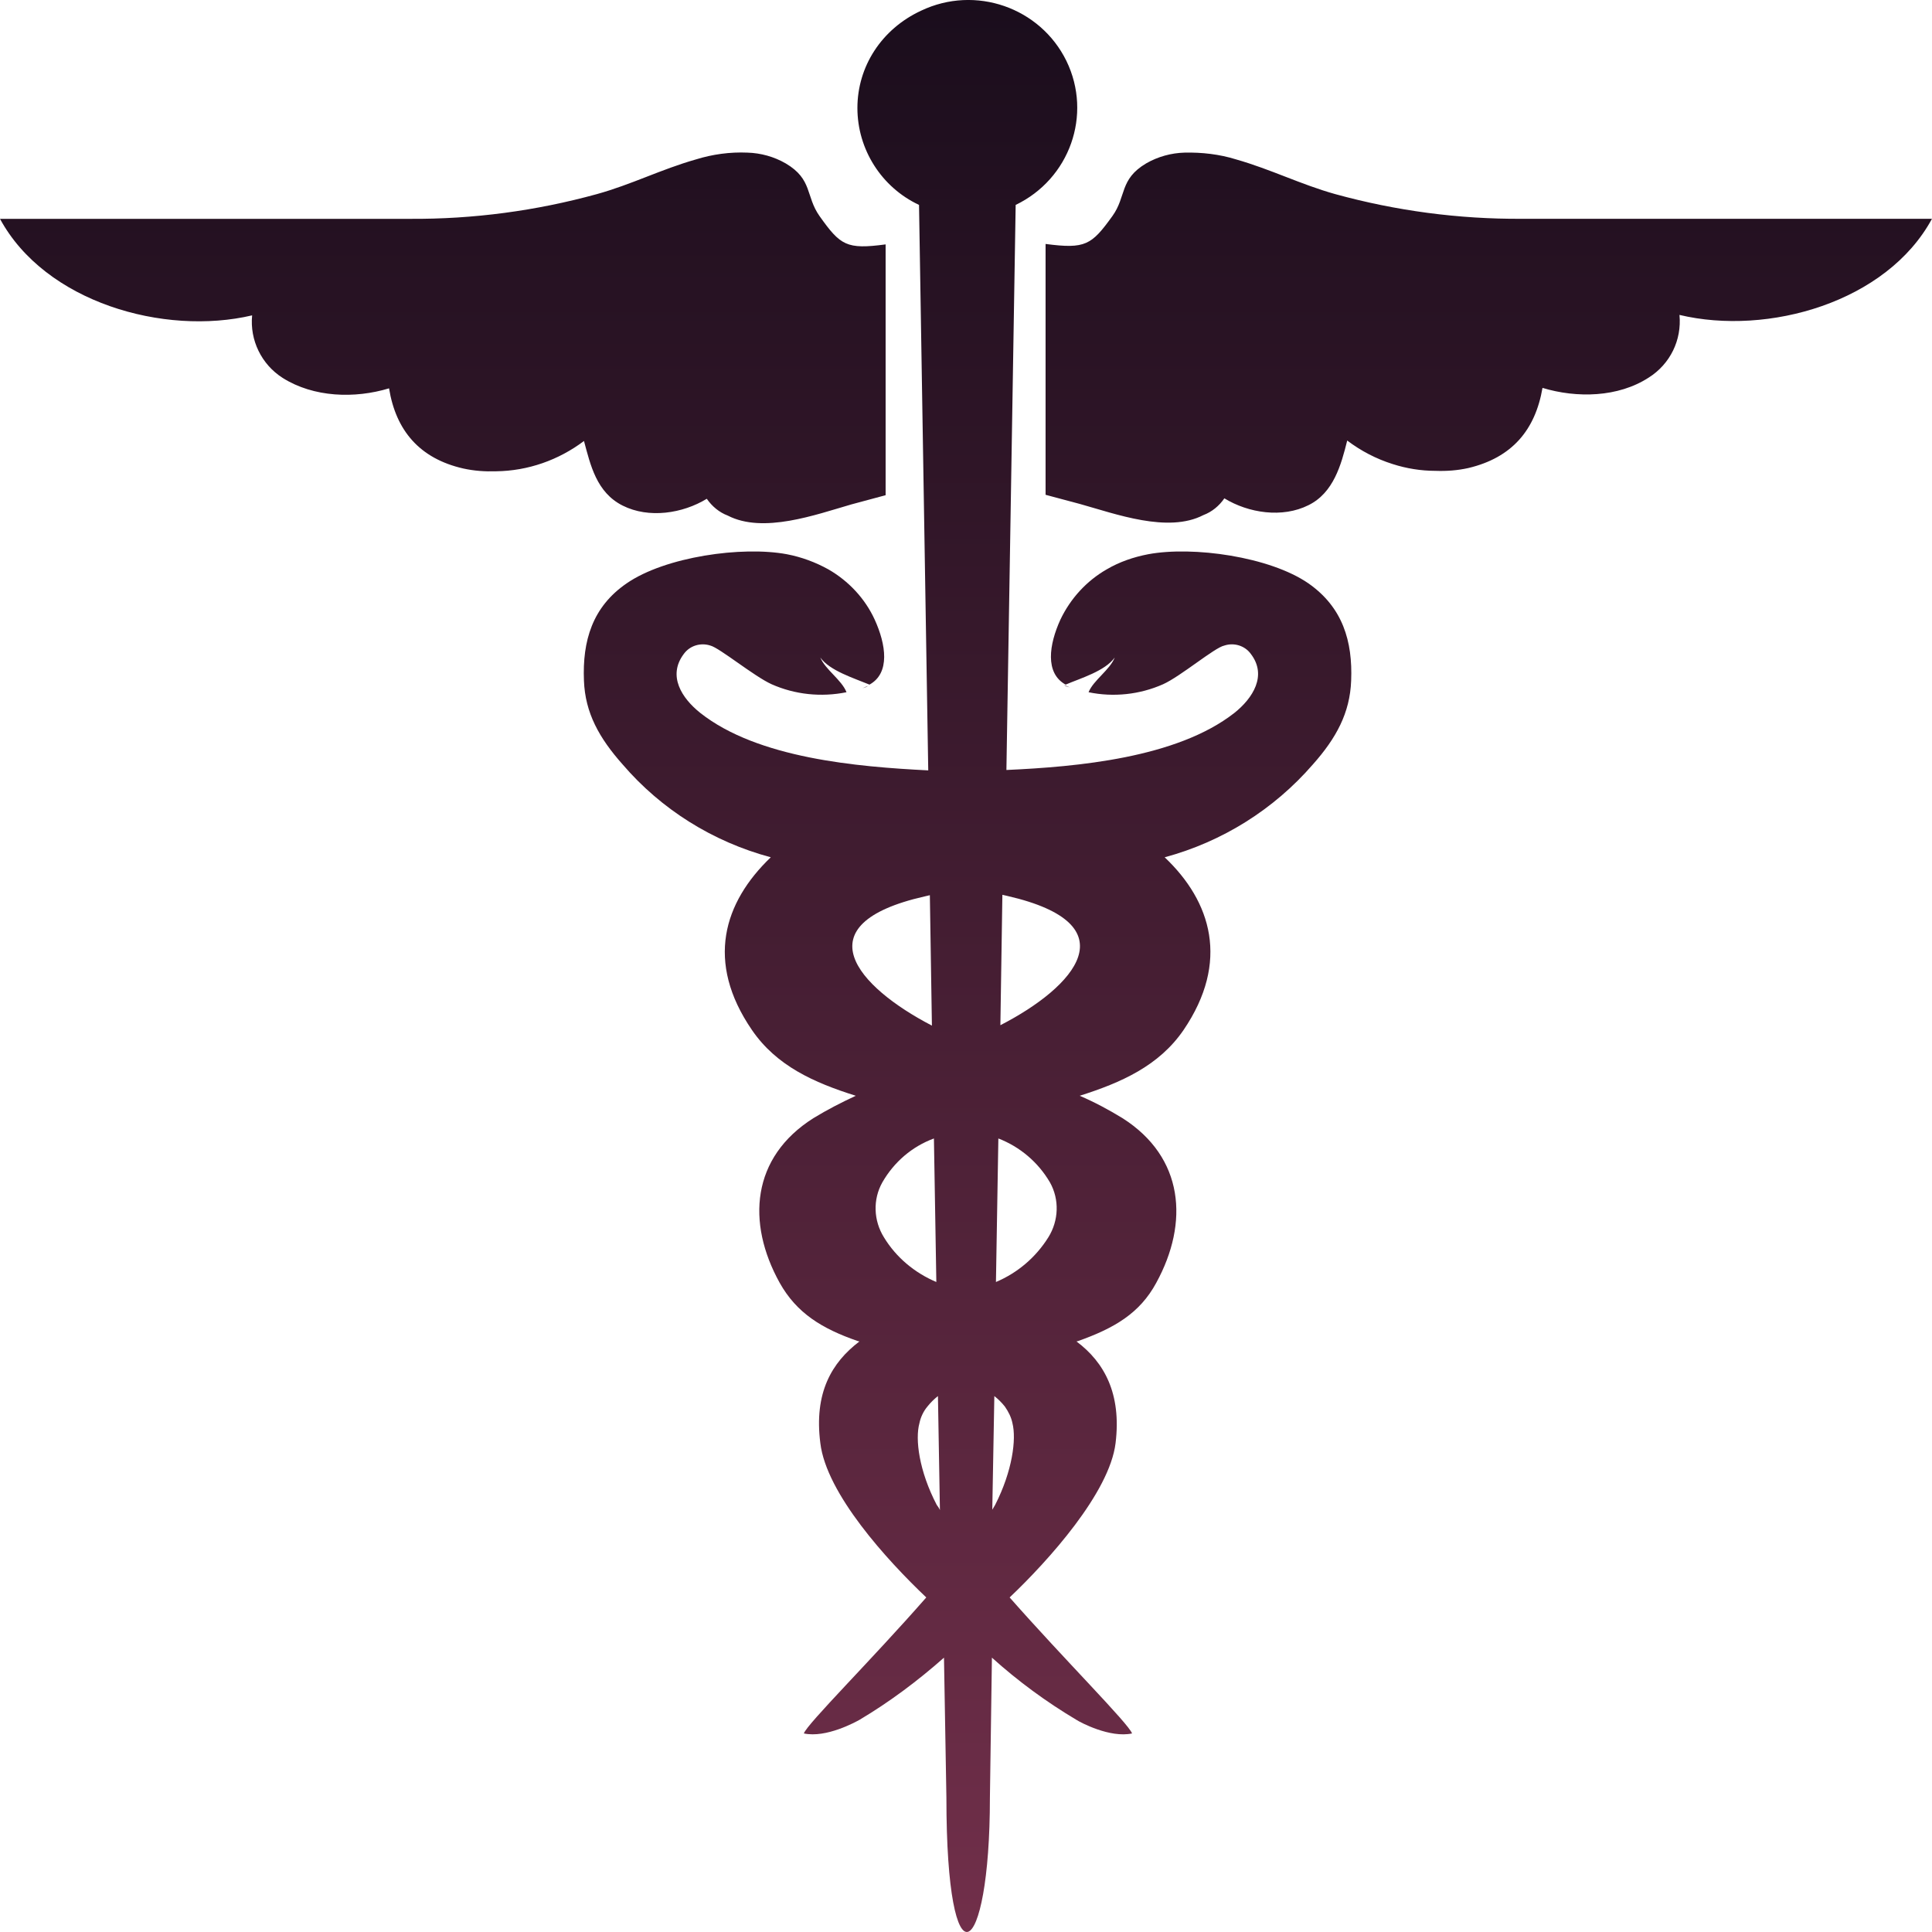 <svg width="48" height="48" viewBox="0 0 48 48" fill="none" xmlns="http://www.w3.org/2000/svg">
<path d="M22.883 0.266C24.234 -0.378 25.845 0.187 26.495 1.514C27.145 2.852 26.575 4.447 25.234 5.091L25.004 19.13C26.755 19.051 29.236 18.833 30.667 17.713C31.127 17.347 31.487 16.782 31.077 16.247C30.927 16.039 30.657 15.959 30.417 16.039C30.177 16.088 29.337 16.801 28.896 17C28.316 17.257 27.665 17.327 27.045 17.198C27.165 16.901 27.575 16.643 27.695 16.336C27.455 16.673 26.845 16.851 26.475 17.009C25.955 16.722 26.065 16.009 26.345 15.395C26.595 14.87 26.995 14.433 27.495 14.146C27.815 13.958 28.166 13.839 28.526 13.77C29.637 13.562 31.547 13.83 32.508 14.494C33.358 15.088 33.609 15.93 33.569 16.911C33.539 17.713 33.199 18.338 32.618 18.992C31.648 20.111 30.367 20.913 28.936 21.299C30.097 22.399 30.557 23.895 29.406 25.589C28.796 26.481 27.856 26.897 26.825 27.224C27.195 27.383 27.546 27.571 27.886 27.779C29.416 28.75 29.547 30.375 28.727 31.871C28.316 32.633 27.676 33.001 26.785 33.318L26.745 33.328C27.435 33.843 27.866 34.626 27.716 35.854C27.566 37.083 26.055 38.767 25.084 39.688C26.455 41.243 28.036 42.819 28.126 43.067C27.576 43.186 26.836 42.79 26.745 42.73C25.995 42.284 25.294 41.769 24.644 41.184L24.594 44.662C24.594 48.743 23.513 49.467 23.513 44.662L23.453 41.184C22.803 41.759 22.102 42.284 21.352 42.73C21.26 42.78 20.53 43.186 19.971 43.067C20.061 42.819 21.652 41.243 23.013 39.688C22.042 38.767 20.531 37.112 20.381 35.854C20.221 34.606 20.661 33.853 21.352 33.328L21.311 33.318C20.421 33.011 19.791 32.623 19.371 31.871C18.541 30.375 18.67 28.75 20.211 27.779C20.551 27.571 20.901 27.392 21.262 27.224C20.221 26.897 19.291 26.481 18.681 25.589C17.52 23.895 17.98 22.419 19.15 21.299C17.71 20.913 16.429 20.111 15.469 18.992C14.888 18.338 14.538 17.713 14.508 16.911C14.468 15.92 14.718 15.078 15.568 14.494C16.529 13.83 18.44 13.562 19.551 13.77C19.911 13.839 20.261 13.968 20.581 14.146C21.081 14.433 21.492 14.87 21.732 15.395C22.012 16.009 22.122 16.722 21.602 17.009C21.221 16.851 20.611 16.663 20.381 16.336C20.501 16.634 20.911 16.891 21.031 17.198C20.401 17.326 19.751 17.257 19.171 17C18.731 16.801 17.88 16.098 17.649 16.039C17.409 15.96 17.139 16.039 16.989 16.247C16.579 16.791 16.939 17.347 17.399 17.713C18.83 18.843 21.302 19.051 23.062 19.14L22.833 5.091C21.902 4.655 21.302 3.713 21.302 2.683C21.302 1.653 21.902 0.722 22.883 0.266ZM23.303 34.685C23.203 34.764 23.123 34.844 23.043 34.943C22.943 35.062 22.873 35.21 22.843 35.359C22.733 35.755 22.833 36.547 23.273 37.389C23.303 37.429 23.332 37.469 23.352 37.518L23.303 34.685ZM24.653 37.508C24.673 37.469 24.704 37.429 24.724 37.389C25.154 36.547 25.254 35.755 25.154 35.359C25.124 35.21 25.054 35.072 24.964 34.943C24.884 34.844 24.804 34.764 24.704 34.685L24.653 37.508ZM23.203 28.285C22.663 28.483 22.212 28.869 21.922 29.375C21.682 29.8 21.702 30.326 21.962 30.742C22.262 31.237 22.723 31.623 23.263 31.851L23.203 28.285ZM24.744 31.851C25.284 31.623 25.735 31.237 26.045 30.742C26.305 30.326 26.325 29.8 26.085 29.375C25.795 28.879 25.344 28.493 24.804 28.285L24.744 31.851ZM22.973 22.271C19.911 22.965 21.302 24.52 23.153 25.481L23.102 22.241L22.973 22.271ZM24.854 25.471C26.704 24.52 28.096 22.965 25.034 22.261L24.904 22.231L24.854 25.471ZM21.516 17.07L21.426 17.1C21.476 17.08 21.516 17.061 21.565 17.041C21.555 17.05 21.535 17.06 21.516 17.07ZM26.584 17.079L26.483 17.049C26.463 17.039 26.454 17.029 26.434 17.019L26.584 17.079ZM18.57 3.792C18.901 3.802 19.231 3.892 19.521 4.06C20.192 4.456 20.012 4.873 20.361 5.368C20.882 6.101 21.032 6.201 22.003 6.072V12.303L21.152 12.532C20.262 12.789 18.961 13.265 18.08 12.809C17.87 12.73 17.69 12.58 17.56 12.392C16.959 12.759 16.119 12.888 15.469 12.561C14.818 12.234 14.669 11.55 14.509 10.956C13.879 11.431 13.118 11.699 12.327 11.709C12.047 11.718 11.777 11.699 11.507 11.639C10.426 11.392 9.836 10.698 9.666 9.648C8.816 9.906 7.795 9.876 7.024 9.39C6.494 9.053 6.204 8.45 6.264 7.835C4.072 8.351 1.121 7.508 0 5.437H10.185C11.756 5.447 13.317 5.239 14.828 4.823C15.689 4.585 16.419 4.209 17.29 3.961C17.7 3.833 18.14 3.773 18.57 3.792ZM29.429 3.792C29.859 3.782 30.299 3.832 30.709 3.96C31.579 4.208 32.32 4.584 33.171 4.822C34.682 5.238 36.243 5.446 37.813 5.436H47.999C46.878 7.507 43.927 8.349 41.726 7.824C41.786 8.448 41.495 9.043 40.965 9.379C40.204 9.875 39.174 9.895 38.323 9.637C38.143 10.687 37.563 11.371 36.482 11.628C36.212 11.688 35.942 11.708 35.662 11.698C35.302 11.698 34.942 11.639 34.602 11.53C34.191 11.401 33.811 11.202 33.471 10.945C33.321 11.549 33.131 12.243 32.511 12.55C31.86 12.877 31.019 12.748 30.419 12.381C30.289 12.57 30.109 12.718 29.898 12.797C29.018 13.253 27.718 12.768 26.827 12.52L25.977 12.293V6.061C26.967 6.19 27.117 6.09 27.638 5.367C27.988 4.881 27.808 4.455 28.477 4.059C28.768 3.891 29.099 3.801 29.429 3.792Z" fill="url(#paint0_linear_2663_6438)"/>
<defs>
<linearGradient id="paint0_linear_2663_6438" x1="24" y1="-0" x2="24" y2="48" gradientUnits="userSpaceOnUse">
<stop stop-color="#1A0D1C"/>
<stop offset="1" stop-color="#712F4A"/>
</linearGradient>
</defs>
</svg>
